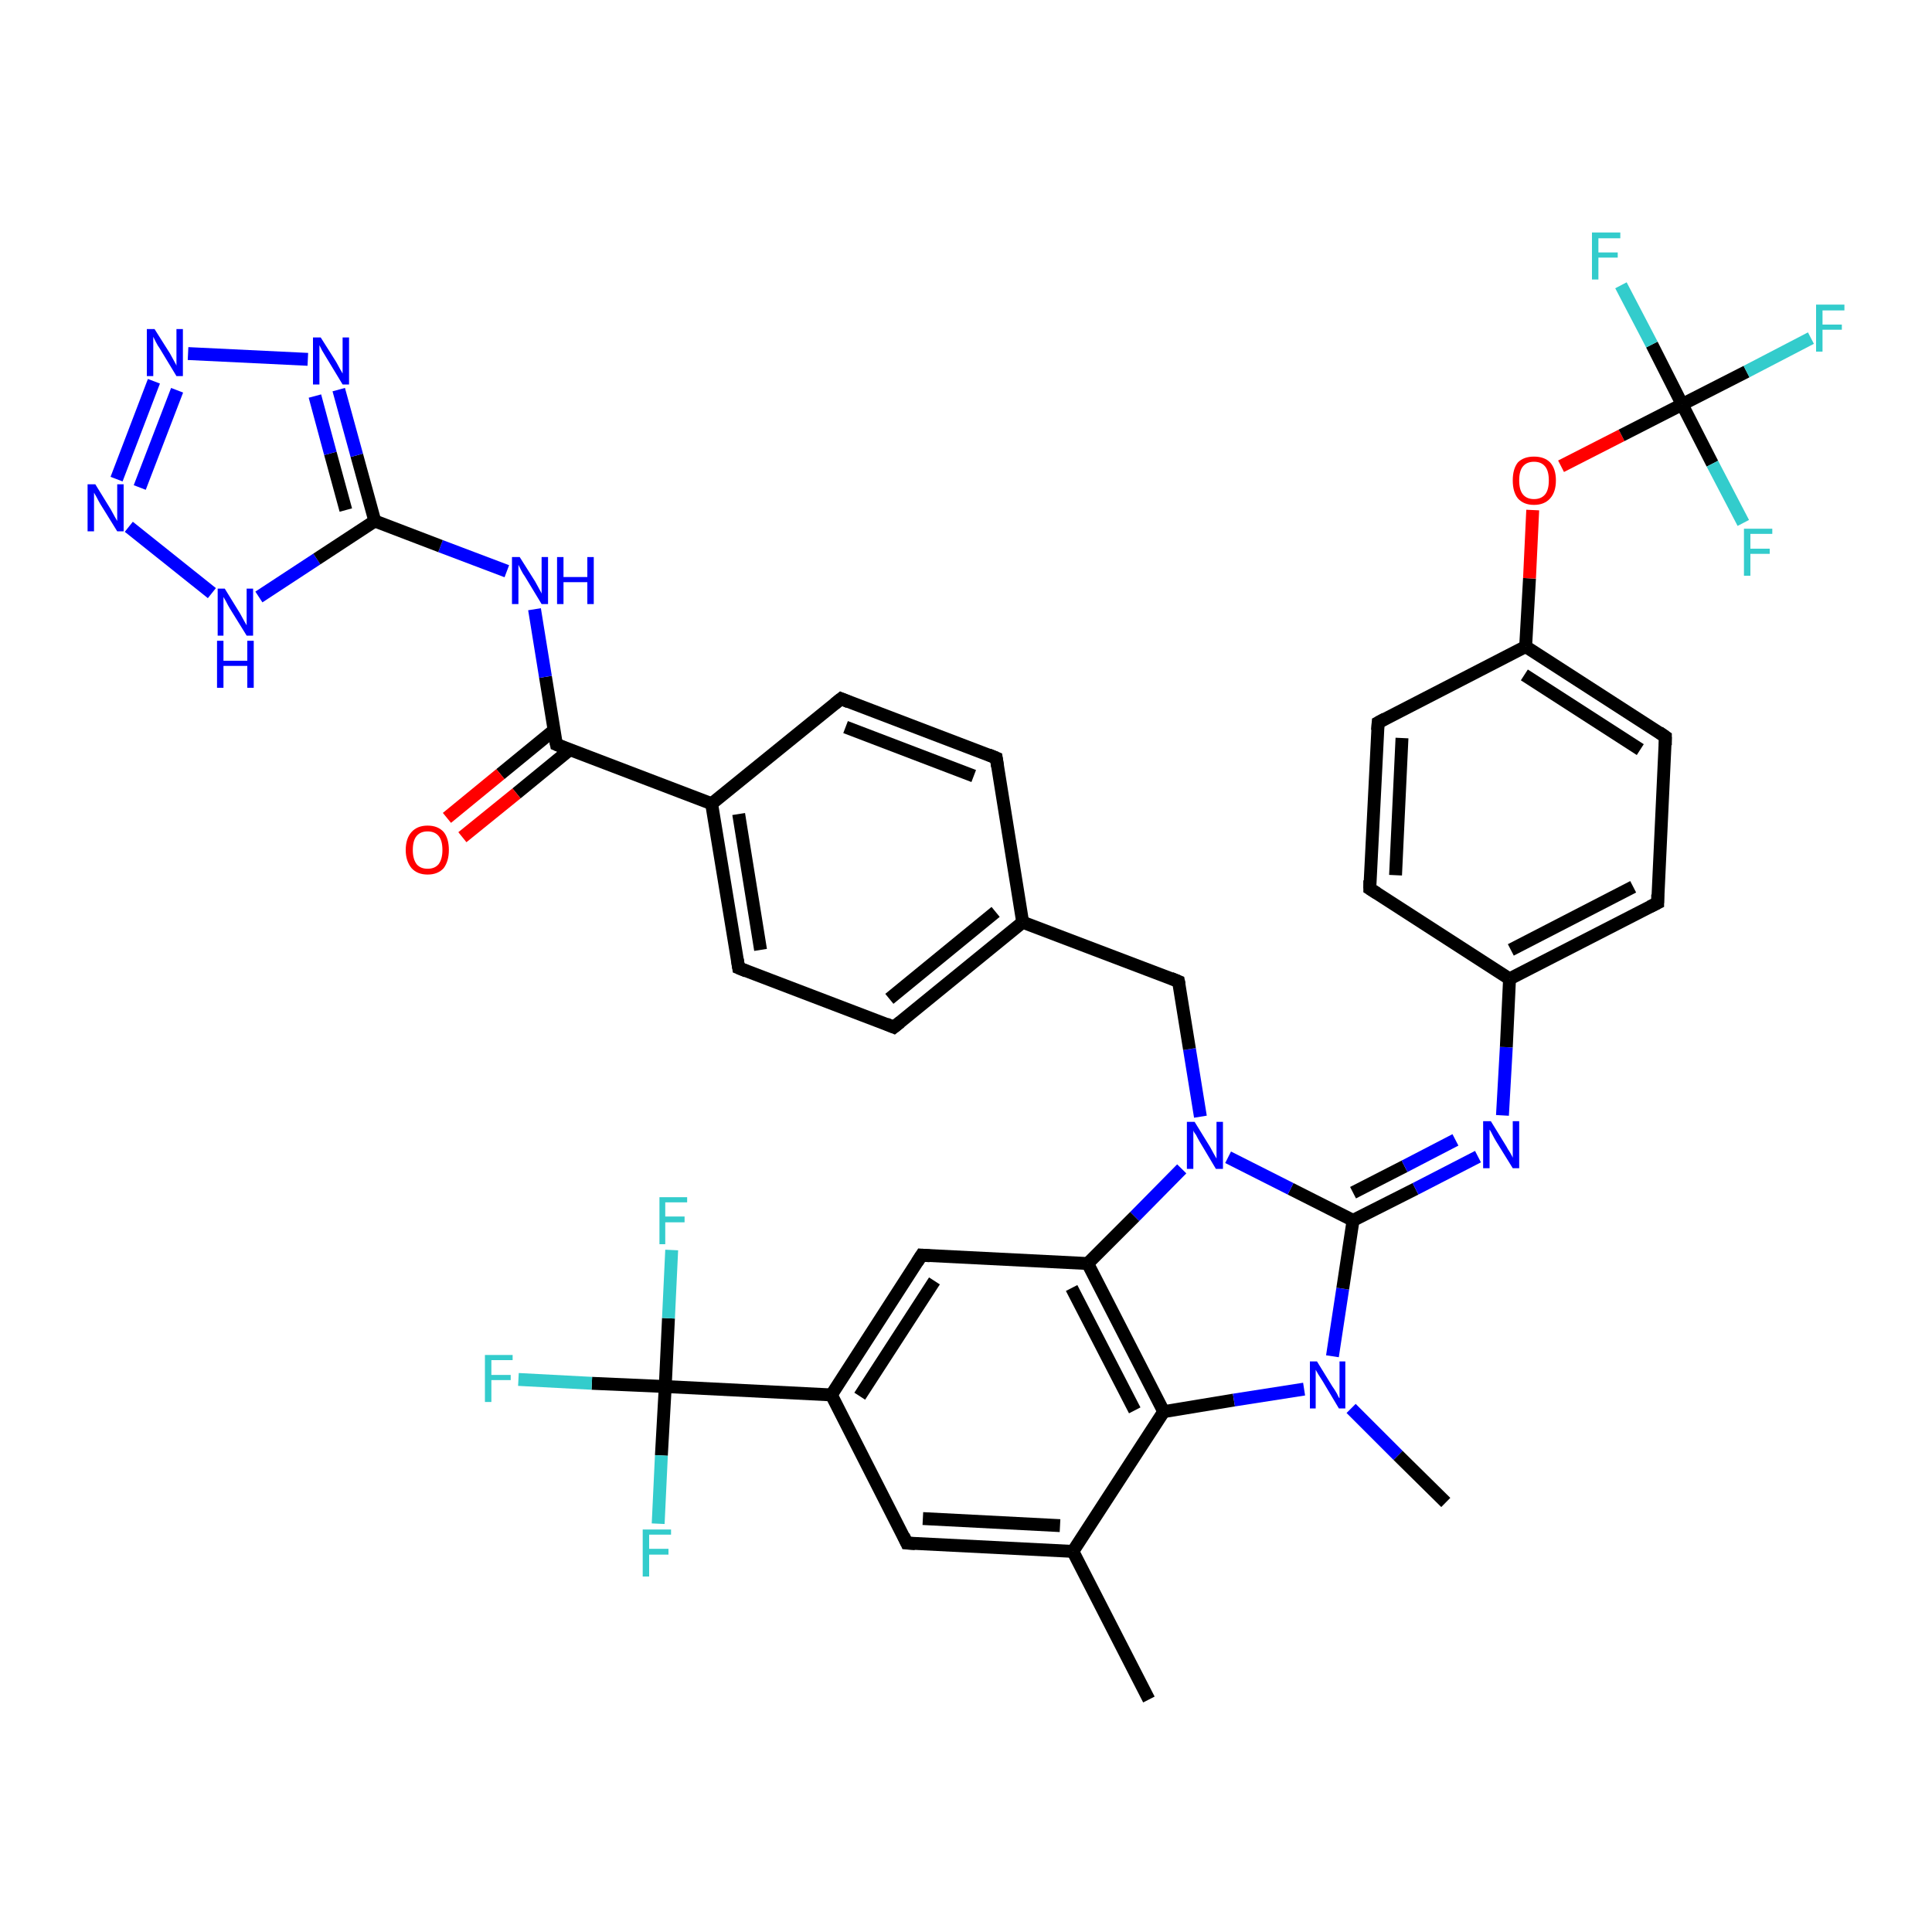 <?xml version='1.0' encoding='iso-8859-1'?>
<svg version='1.1' baseProfile='full'
              xmlns='http://www.w3.org/2000/svg'
                      xmlns:rdkit='http://www.rdkit.org/xml'
                      xmlns:xlink='http://www.w3.org/1999/xlink'
                  xml:space='preserve'
width='300px' height='300px' viewBox='0 0 300 300'>
<!-- END OF HEADER -->
<rect style='opacity:1.0;fill:#FFFFFF;stroke:none' width='300.0' height='300.0' x='0.0' y='0.0'> </rect>
<path class='bond-0 atom-0 atom-1' d='M 178.4,263.9 L 166.6,240.9' style='fill:none;fill-rule:evenodd;stroke:#000000;stroke-width:2.0px;stroke-linecap:butt;stroke-linejoin:miter;stroke-opacity:1' />
<path class='bond-1 atom-1 atom-2' d='M 166.6,240.9 L 140.8,239.6' style='fill:none;fill-rule:evenodd;stroke:#000000;stroke-width:2.0px;stroke-linecap:butt;stroke-linejoin:miter;stroke-opacity:1' />
<path class='bond-1 atom-1 atom-2' d='M 164.6,236.9 L 143.3,235.8' style='fill:none;fill-rule:evenodd;stroke:#000000;stroke-width:2.0px;stroke-linecap:butt;stroke-linejoin:miter;stroke-opacity:1' />
<path class='bond-2 atom-2 atom-3' d='M 140.8,239.6 L 129.1,216.6' style='fill:none;fill-rule:evenodd;stroke:#000000;stroke-width:2.0px;stroke-linecap:butt;stroke-linejoin:miter;stroke-opacity:1' />
<path class='bond-3 atom-3 atom-4' d='M 129.1,216.6 L 103.3,215.3' style='fill:none;fill-rule:evenodd;stroke:#000000;stroke-width:2.0px;stroke-linecap:butt;stroke-linejoin:miter;stroke-opacity:1' />
<path class='bond-4 atom-4 atom-5' d='M 103.3,215.3 L 91.9,214.8' style='fill:none;fill-rule:evenodd;stroke:#000000;stroke-width:2.0px;stroke-linecap:butt;stroke-linejoin:miter;stroke-opacity:1' />
<path class='bond-4 atom-4 atom-5' d='M 91.9,214.8 L 80.5,214.2' style='fill:none;fill-rule:evenodd;stroke:#33CCCC;stroke-width:2.0px;stroke-linecap:butt;stroke-linejoin:miter;stroke-opacity:1' />
<path class='bond-5 atom-4 atom-6' d='M 103.3,215.3 L 103.8,204.7' style='fill:none;fill-rule:evenodd;stroke:#000000;stroke-width:2.0px;stroke-linecap:butt;stroke-linejoin:miter;stroke-opacity:1' />
<path class='bond-5 atom-4 atom-6' d='M 103.8,204.7 L 104.3,194.1' style='fill:none;fill-rule:evenodd;stroke:#33CCCC;stroke-width:2.0px;stroke-linecap:butt;stroke-linejoin:miter;stroke-opacity:1' />
<path class='bond-6 atom-4 atom-7' d='M 103.3,215.3 L 102.7,226.0' style='fill:none;fill-rule:evenodd;stroke:#000000;stroke-width:2.0px;stroke-linecap:butt;stroke-linejoin:miter;stroke-opacity:1' />
<path class='bond-6 atom-4 atom-7' d='M 102.7,226.0 L 102.2,236.6' style='fill:none;fill-rule:evenodd;stroke:#33CCCC;stroke-width:2.0px;stroke-linecap:butt;stroke-linejoin:miter;stroke-opacity:1' />
<path class='bond-7 atom-3 atom-8' d='M 129.1,216.6 L 143.1,194.9' style='fill:none;fill-rule:evenodd;stroke:#000000;stroke-width:2.0px;stroke-linecap:butt;stroke-linejoin:miter;stroke-opacity:1' />
<path class='bond-7 atom-3 atom-8' d='M 133.5,216.8 L 145.1,198.9' style='fill:none;fill-rule:evenodd;stroke:#000000;stroke-width:2.0px;stroke-linecap:butt;stroke-linejoin:miter;stroke-opacity:1' />
<path class='bond-8 atom-8 atom-9' d='M 143.1,194.9 L 168.9,196.2' style='fill:none;fill-rule:evenodd;stroke:#000000;stroke-width:2.0px;stroke-linecap:butt;stroke-linejoin:miter;stroke-opacity:1' />
<path class='bond-9 atom-9 atom-10' d='M 168.9,196.2 L 180.7,219.2' style='fill:none;fill-rule:evenodd;stroke:#000000;stroke-width:2.0px;stroke-linecap:butt;stroke-linejoin:miter;stroke-opacity:1' />
<path class='bond-9 atom-9 atom-10' d='M 166.4,200.0 L 176.2,219.0' style='fill:none;fill-rule:evenodd;stroke:#000000;stroke-width:2.0px;stroke-linecap:butt;stroke-linejoin:miter;stroke-opacity:1' />
<path class='bond-10 atom-10 atom-11' d='M 180.7,219.2 L 191.6,217.4' style='fill:none;fill-rule:evenodd;stroke:#000000;stroke-width:2.0px;stroke-linecap:butt;stroke-linejoin:miter;stroke-opacity:1' />
<path class='bond-10 atom-10 atom-11' d='M 191.6,217.4 L 202.5,215.7' style='fill:none;fill-rule:evenodd;stroke:#0000FF;stroke-width:2.0px;stroke-linecap:butt;stroke-linejoin:miter;stroke-opacity:1' />
<path class='bond-11 atom-11 atom-12' d='M 209.8,218.7 L 217.1,226.0' style='fill:none;fill-rule:evenodd;stroke:#0000FF;stroke-width:2.0px;stroke-linecap:butt;stroke-linejoin:miter;stroke-opacity:1' />
<path class='bond-11 atom-11 atom-12' d='M 217.1,226.0 L 224.5,233.3' style='fill:none;fill-rule:evenodd;stroke:#000000;stroke-width:2.0px;stroke-linecap:butt;stroke-linejoin:miter;stroke-opacity:1' />
<path class='bond-12 atom-11 atom-13' d='M 206.9,210.6 L 208.5,200.1' style='fill:none;fill-rule:evenodd;stroke:#0000FF;stroke-width:2.0px;stroke-linecap:butt;stroke-linejoin:miter;stroke-opacity:1' />
<path class='bond-12 atom-11 atom-13' d='M 208.5,200.1 L 210.1,189.5' style='fill:none;fill-rule:evenodd;stroke:#000000;stroke-width:2.0px;stroke-linecap:butt;stroke-linejoin:miter;stroke-opacity:1' />
<path class='bond-13 atom-13 atom-14' d='M 210.1,189.5 L 219.8,184.6' style='fill:none;fill-rule:evenodd;stroke:#000000;stroke-width:2.0px;stroke-linecap:butt;stroke-linejoin:miter;stroke-opacity:1' />
<path class='bond-13 atom-13 atom-14' d='M 219.8,184.6 L 229.5,179.6' style='fill:none;fill-rule:evenodd;stroke:#0000FF;stroke-width:2.0px;stroke-linecap:butt;stroke-linejoin:miter;stroke-opacity:1' />
<path class='bond-13 atom-13 atom-14' d='M 210.1,185.2 L 218.1,181.1' style='fill:none;fill-rule:evenodd;stroke:#000000;stroke-width:2.0px;stroke-linecap:butt;stroke-linejoin:miter;stroke-opacity:1' />
<path class='bond-13 atom-13 atom-14' d='M 218.1,181.1 L 226.0,177.0' style='fill:none;fill-rule:evenodd;stroke:#0000FF;stroke-width:2.0px;stroke-linecap:butt;stroke-linejoin:miter;stroke-opacity:1' />
<path class='bond-14 atom-14 atom-15' d='M 233.3,173.2 L 233.9,162.6' style='fill:none;fill-rule:evenodd;stroke:#0000FF;stroke-width:2.0px;stroke-linecap:butt;stroke-linejoin:miter;stroke-opacity:1' />
<path class='bond-14 atom-14 atom-15' d='M 233.9,162.6 L 234.4,152.0' style='fill:none;fill-rule:evenodd;stroke:#000000;stroke-width:2.0px;stroke-linecap:butt;stroke-linejoin:miter;stroke-opacity:1' />
<path class='bond-15 atom-15 atom-16' d='M 234.4,152.0 L 257.4,140.2' style='fill:none;fill-rule:evenodd;stroke:#000000;stroke-width:2.0px;stroke-linecap:butt;stroke-linejoin:miter;stroke-opacity:1' />
<path class='bond-15 atom-15 atom-16' d='M 234.6,147.5 L 253.6,137.7' style='fill:none;fill-rule:evenodd;stroke:#000000;stroke-width:2.0px;stroke-linecap:butt;stroke-linejoin:miter;stroke-opacity:1' />
<path class='bond-16 atom-16 atom-17' d='M 257.4,140.2 L 258.6,114.4' style='fill:none;fill-rule:evenodd;stroke:#000000;stroke-width:2.0px;stroke-linecap:butt;stroke-linejoin:miter;stroke-opacity:1' />
<path class='bond-17 atom-17 atom-18' d='M 258.6,114.4 L 236.9,100.4' style='fill:none;fill-rule:evenodd;stroke:#000000;stroke-width:2.0px;stroke-linecap:butt;stroke-linejoin:miter;stroke-opacity:1' />
<path class='bond-17 atom-17 atom-18' d='M 254.7,116.4 L 236.7,104.8' style='fill:none;fill-rule:evenodd;stroke:#000000;stroke-width:2.0px;stroke-linecap:butt;stroke-linejoin:miter;stroke-opacity:1' />
<path class='bond-18 atom-18 atom-19' d='M 236.9,100.4 L 237.5,89.8' style='fill:none;fill-rule:evenodd;stroke:#000000;stroke-width:2.0px;stroke-linecap:butt;stroke-linejoin:miter;stroke-opacity:1' />
<path class='bond-18 atom-18 atom-19' d='M 237.5,89.8 L 238.0,79.2' style='fill:none;fill-rule:evenodd;stroke:#FF0000;stroke-width:2.0px;stroke-linecap:butt;stroke-linejoin:miter;stroke-opacity:1' />
<path class='bond-19 atom-19 atom-20' d='M 242.4,72.4 L 251.8,67.6' style='fill:none;fill-rule:evenodd;stroke:#FF0000;stroke-width:2.0px;stroke-linecap:butt;stroke-linejoin:miter;stroke-opacity:1' />
<path class='bond-19 atom-19 atom-20' d='M 251.8,67.6 L 261.2,62.8' style='fill:none;fill-rule:evenodd;stroke:#000000;stroke-width:2.0px;stroke-linecap:butt;stroke-linejoin:miter;stroke-opacity:1' />
<path class='bond-20 atom-20 atom-21' d='M 261.2,62.8 L 271.2,57.7' style='fill:none;fill-rule:evenodd;stroke:#000000;stroke-width:2.0px;stroke-linecap:butt;stroke-linejoin:miter;stroke-opacity:1' />
<path class='bond-20 atom-20 atom-21' d='M 271.2,57.7 L 281.2,52.5' style='fill:none;fill-rule:evenodd;stroke:#33CCCC;stroke-width:2.0px;stroke-linecap:butt;stroke-linejoin:miter;stroke-opacity:1' />
<path class='bond-21 atom-20 atom-22' d='M 261.2,62.8 L 256.5,53.5' style='fill:none;fill-rule:evenodd;stroke:#000000;stroke-width:2.0px;stroke-linecap:butt;stroke-linejoin:miter;stroke-opacity:1' />
<path class='bond-21 atom-20 atom-22' d='M 256.5,53.5 L 251.7,44.3' style='fill:none;fill-rule:evenodd;stroke:#33CCCC;stroke-width:2.0px;stroke-linecap:butt;stroke-linejoin:miter;stroke-opacity:1' />
<path class='bond-22 atom-20 atom-23' d='M 261.2,62.8 L 265.9,72.0' style='fill:none;fill-rule:evenodd;stroke:#000000;stroke-width:2.0px;stroke-linecap:butt;stroke-linejoin:miter;stroke-opacity:1' />
<path class='bond-22 atom-20 atom-23' d='M 265.9,72.0 L 270.7,81.2' style='fill:none;fill-rule:evenodd;stroke:#33CCCC;stroke-width:2.0px;stroke-linecap:butt;stroke-linejoin:miter;stroke-opacity:1' />
<path class='bond-23 atom-18 atom-24' d='M 236.9,100.4 L 214.0,112.2' style='fill:none;fill-rule:evenodd;stroke:#000000;stroke-width:2.0px;stroke-linecap:butt;stroke-linejoin:miter;stroke-opacity:1' />
<path class='bond-24 atom-24 atom-25' d='M 214.0,112.2 L 212.7,138.0' style='fill:none;fill-rule:evenodd;stroke:#000000;stroke-width:2.0px;stroke-linecap:butt;stroke-linejoin:miter;stroke-opacity:1' />
<path class='bond-24 atom-24 atom-25' d='M 217.7,114.6 L 216.7,135.9' style='fill:none;fill-rule:evenodd;stroke:#000000;stroke-width:2.0px;stroke-linecap:butt;stroke-linejoin:miter;stroke-opacity:1' />
<path class='bond-25 atom-13 atom-26' d='M 210.1,189.5 L 200.4,184.6' style='fill:none;fill-rule:evenodd;stroke:#000000;stroke-width:2.0px;stroke-linecap:butt;stroke-linejoin:miter;stroke-opacity:1' />
<path class='bond-25 atom-13 atom-26' d='M 200.4,184.6 L 190.7,179.7' style='fill:none;fill-rule:evenodd;stroke:#0000FF;stroke-width:2.0px;stroke-linecap:butt;stroke-linejoin:miter;stroke-opacity:1' />
<path class='bond-26 atom-26 atom-27' d='M 186.4,173.4 L 184.7,162.9' style='fill:none;fill-rule:evenodd;stroke:#0000FF;stroke-width:2.0px;stroke-linecap:butt;stroke-linejoin:miter;stroke-opacity:1' />
<path class='bond-26 atom-26 atom-27' d='M 184.7,162.9 L 183.0,152.4' style='fill:none;fill-rule:evenodd;stroke:#000000;stroke-width:2.0px;stroke-linecap:butt;stroke-linejoin:miter;stroke-opacity:1' />
<path class='bond-27 atom-27 atom-28' d='M 183.0,152.4 L 158.8,143.2' style='fill:none;fill-rule:evenodd;stroke:#000000;stroke-width:2.0px;stroke-linecap:butt;stroke-linejoin:miter;stroke-opacity:1' />
<path class='bond-28 atom-28 atom-29' d='M 158.8,143.2 L 138.8,159.5' style='fill:none;fill-rule:evenodd;stroke:#000000;stroke-width:2.0px;stroke-linecap:butt;stroke-linejoin:miter;stroke-opacity:1' />
<path class='bond-28 atom-28 atom-29' d='M 154.6,141.6 L 138.1,155.1' style='fill:none;fill-rule:evenodd;stroke:#000000;stroke-width:2.0px;stroke-linecap:butt;stroke-linejoin:miter;stroke-opacity:1' />
<path class='bond-29 atom-29 atom-30' d='M 138.8,159.5 L 114.7,150.3' style='fill:none;fill-rule:evenodd;stroke:#000000;stroke-width:2.0px;stroke-linecap:butt;stroke-linejoin:miter;stroke-opacity:1' />
<path class='bond-30 atom-30 atom-31' d='M 114.7,150.3 L 110.5,124.8' style='fill:none;fill-rule:evenodd;stroke:#000000;stroke-width:2.0px;stroke-linecap:butt;stroke-linejoin:miter;stroke-opacity:1' />
<path class='bond-30 atom-30 atom-31' d='M 118.1,147.5 L 114.7,126.4' style='fill:none;fill-rule:evenodd;stroke:#000000;stroke-width:2.0px;stroke-linecap:butt;stroke-linejoin:miter;stroke-opacity:1' />
<path class='bond-31 atom-31 atom-32' d='M 110.5,124.8 L 86.4,115.6' style='fill:none;fill-rule:evenodd;stroke:#000000;stroke-width:2.0px;stroke-linecap:butt;stroke-linejoin:miter;stroke-opacity:1' />
<path class='bond-32 atom-32 atom-33' d='M 86.0,113.4 L 77.7,120.2' style='fill:none;fill-rule:evenodd;stroke:#000000;stroke-width:2.0px;stroke-linecap:butt;stroke-linejoin:miter;stroke-opacity:1' />
<path class='bond-32 atom-32 atom-33' d='M 77.7,120.2 L 69.4,127.0' style='fill:none;fill-rule:evenodd;stroke:#FF0000;stroke-width:2.0px;stroke-linecap:butt;stroke-linejoin:miter;stroke-opacity:1' />
<path class='bond-32 atom-32 atom-33' d='M 88.5,116.4 L 80.2,123.2' style='fill:none;fill-rule:evenodd;stroke:#000000;stroke-width:2.0px;stroke-linecap:butt;stroke-linejoin:miter;stroke-opacity:1' />
<path class='bond-32 atom-32 atom-33' d='M 80.2,123.2 L 71.8,130.0' style='fill:none;fill-rule:evenodd;stroke:#FF0000;stroke-width:2.0px;stroke-linecap:butt;stroke-linejoin:miter;stroke-opacity:1' />
<path class='bond-33 atom-32 atom-34' d='M 86.4,115.6 L 84.7,105.1' style='fill:none;fill-rule:evenodd;stroke:#000000;stroke-width:2.0px;stroke-linecap:butt;stroke-linejoin:miter;stroke-opacity:1' />
<path class='bond-33 atom-32 atom-34' d='M 84.7,105.1 L 83.0,94.6' style='fill:none;fill-rule:evenodd;stroke:#0000FF;stroke-width:2.0px;stroke-linecap:butt;stroke-linejoin:miter;stroke-opacity:1' />
<path class='bond-34 atom-34 atom-35' d='M 78.7,88.7 L 68.4,84.8' style='fill:none;fill-rule:evenodd;stroke:#0000FF;stroke-width:2.0px;stroke-linecap:butt;stroke-linejoin:miter;stroke-opacity:1' />
<path class='bond-34 atom-34 atom-35' d='M 68.4,84.8 L 58.2,80.9' style='fill:none;fill-rule:evenodd;stroke:#000000;stroke-width:2.0px;stroke-linecap:butt;stroke-linejoin:miter;stroke-opacity:1' />
<path class='bond-35 atom-35 atom-36' d='M 58.2,80.9 L 55.4,70.7' style='fill:none;fill-rule:evenodd;stroke:#000000;stroke-width:2.0px;stroke-linecap:butt;stroke-linejoin:miter;stroke-opacity:1' />
<path class='bond-35 atom-35 atom-36' d='M 55.4,70.7 L 52.6,60.5' style='fill:none;fill-rule:evenodd;stroke:#0000FF;stroke-width:2.0px;stroke-linecap:butt;stroke-linejoin:miter;stroke-opacity:1' />
<path class='bond-35 atom-35 atom-36' d='M 53.7,79.2 L 51.3,70.4' style='fill:none;fill-rule:evenodd;stroke:#000000;stroke-width:2.0px;stroke-linecap:butt;stroke-linejoin:miter;stroke-opacity:1' />
<path class='bond-35 atom-35 atom-36' d='M 51.3,70.4 L 48.9,61.5' style='fill:none;fill-rule:evenodd;stroke:#0000FF;stroke-width:2.0px;stroke-linecap:butt;stroke-linejoin:miter;stroke-opacity:1' />
<path class='bond-36 atom-36 atom-37' d='M 47.8,55.8 L 29.2,54.9' style='fill:none;fill-rule:evenodd;stroke:#0000FF;stroke-width:2.0px;stroke-linecap:butt;stroke-linejoin:miter;stroke-opacity:1' />
<path class='bond-37 atom-37 atom-38' d='M 23.9,59.2 L 18.1,74.4' style='fill:none;fill-rule:evenodd;stroke:#0000FF;stroke-width:2.0px;stroke-linecap:butt;stroke-linejoin:miter;stroke-opacity:1' />
<path class='bond-37 atom-37 atom-38' d='M 27.5,60.6 L 21.7,75.7' style='fill:none;fill-rule:evenodd;stroke:#0000FF;stroke-width:2.0px;stroke-linecap:butt;stroke-linejoin:miter;stroke-opacity:1' />
<path class='bond-38 atom-38 atom-39' d='M 20.0,81.8 L 32.9,92.1' style='fill:none;fill-rule:evenodd;stroke:#0000FF;stroke-width:2.0px;stroke-linecap:butt;stroke-linejoin:miter;stroke-opacity:1' />
<path class='bond-39 atom-31 atom-40' d='M 110.5,124.8 L 130.6,108.5' style='fill:none;fill-rule:evenodd;stroke:#000000;stroke-width:2.0px;stroke-linecap:butt;stroke-linejoin:miter;stroke-opacity:1' />
<path class='bond-40 atom-40 atom-41' d='M 130.6,108.5 L 154.7,117.7' style='fill:none;fill-rule:evenodd;stroke:#000000;stroke-width:2.0px;stroke-linecap:butt;stroke-linejoin:miter;stroke-opacity:1' />
<path class='bond-40 atom-40 atom-41' d='M 131.3,112.9 L 151.2,120.5' style='fill:none;fill-rule:evenodd;stroke:#000000;stroke-width:2.0px;stroke-linecap:butt;stroke-linejoin:miter;stroke-opacity:1' />
<path class='bond-41 atom-10 atom-1' d='M 180.7,219.2 L 166.6,240.9' style='fill:none;fill-rule:evenodd;stroke:#000000;stroke-width:2.0px;stroke-linecap:butt;stroke-linejoin:miter;stroke-opacity:1' />
<path class='bond-42 atom-25 atom-15' d='M 212.7,138.0 L 234.4,152.0' style='fill:none;fill-rule:evenodd;stroke:#000000;stroke-width:2.0px;stroke-linecap:butt;stroke-linejoin:miter;stroke-opacity:1' />
<path class='bond-43 atom-41 atom-28' d='M 154.7,117.7 L 158.8,143.2' style='fill:none;fill-rule:evenodd;stroke:#000000;stroke-width:2.0px;stroke-linecap:butt;stroke-linejoin:miter;stroke-opacity:1' />
<path class='bond-44 atom-26 atom-9' d='M 183.5,181.5 L 176.2,188.9' style='fill:none;fill-rule:evenodd;stroke:#0000FF;stroke-width:2.0px;stroke-linecap:butt;stroke-linejoin:miter;stroke-opacity:1' />
<path class='bond-44 atom-26 atom-9' d='M 176.2,188.9 L 168.9,196.2' style='fill:none;fill-rule:evenodd;stroke:#000000;stroke-width:2.0px;stroke-linecap:butt;stroke-linejoin:miter;stroke-opacity:1' />
<path class='bond-45 atom-39 atom-35' d='M 40.2,92.7 L 49.2,86.8' style='fill:none;fill-rule:evenodd;stroke:#0000FF;stroke-width:2.0px;stroke-linecap:butt;stroke-linejoin:miter;stroke-opacity:1' />
<path class='bond-45 atom-39 atom-35' d='M 49.2,86.8 L 58.2,80.9' style='fill:none;fill-rule:evenodd;stroke:#000000;stroke-width:2.0px;stroke-linecap:butt;stroke-linejoin:miter;stroke-opacity:1' />
<path d='M 142.1,239.7 L 140.8,239.6 L 140.3,238.5' style='fill:none;stroke:#000000;stroke-width:2.0px;stroke-linecap:butt;stroke-linejoin:miter;stroke-opacity:1;' />
<path d='M 142.4,196.0 L 143.1,194.9 L 144.4,195.0' style='fill:none;stroke:#000000;stroke-width:2.0px;stroke-linecap:butt;stroke-linejoin:miter;stroke-opacity:1;' />
<path d='M 256.2,140.8 L 257.4,140.2 L 257.4,138.9' style='fill:none;stroke:#000000;stroke-width:2.0px;stroke-linecap:butt;stroke-linejoin:miter;stroke-opacity:1;' />
<path d='M 258.6,115.7 L 258.6,114.4 L 257.6,113.7' style='fill:none;stroke:#000000;stroke-width:2.0px;stroke-linecap:butt;stroke-linejoin:miter;stroke-opacity:1;' />
<path d='M 215.1,111.6 L 214.0,112.2 L 213.9,113.4' style='fill:none;stroke:#000000;stroke-width:2.0px;stroke-linecap:butt;stroke-linejoin:miter;stroke-opacity:1;' />
<path d='M 212.7,136.7 L 212.7,138.0 L 213.8,138.7' style='fill:none;stroke:#000000;stroke-width:2.0px;stroke-linecap:butt;stroke-linejoin:miter;stroke-opacity:1;' />
<path d='M 183.1,152.9 L 183.0,152.4 L 181.8,151.9' style='fill:none;stroke:#000000;stroke-width:2.0px;stroke-linecap:butt;stroke-linejoin:miter;stroke-opacity:1;' />
<path d='M 139.8,158.7 L 138.8,159.5 L 137.6,159.0' style='fill:none;stroke:#000000;stroke-width:2.0px;stroke-linecap:butt;stroke-linejoin:miter;stroke-opacity:1;' />
<path d='M 115.9,150.8 L 114.7,150.3 L 114.5,149.0' style='fill:none;stroke:#000000;stroke-width:2.0px;stroke-linecap:butt;stroke-linejoin:miter;stroke-opacity:1;' />
<path d='M 87.6,116.1 L 86.4,115.6 L 86.3,115.1' style='fill:none;stroke:#000000;stroke-width:2.0px;stroke-linecap:butt;stroke-linejoin:miter;stroke-opacity:1;' />
<path d='M 129.6,109.3 L 130.6,108.5 L 131.8,109.0' style='fill:none;stroke:#000000;stroke-width:2.0px;stroke-linecap:butt;stroke-linejoin:miter;stroke-opacity:1;' />
<path d='M 153.5,117.2 L 154.7,117.7 L 154.9,119.0' style='fill:none;stroke:#000000;stroke-width:2.0px;stroke-linecap:butt;stroke-linejoin:miter;stroke-opacity:1;' />
<path class='atom-5' d='M 75.3 210.4
L 79.6 210.4
L 79.6 211.2
L 76.3 211.2
L 76.3 213.5
L 79.3 213.5
L 79.3 214.3
L 76.3 214.3
L 76.3 217.7
L 75.3 217.7
L 75.3 210.4
' fill='#33CCCC'/>
<path class='atom-6' d='M 102.4 185.9
L 106.7 185.9
L 106.7 186.7
L 103.3 186.7
L 103.3 188.9
L 106.3 188.9
L 106.3 189.8
L 103.3 189.8
L 103.3 193.2
L 102.4 193.2
L 102.4 185.9
' fill='#33CCCC'/>
<path class='atom-7' d='M 99.8 237.5
L 104.2 237.5
L 104.2 238.3
L 100.8 238.3
L 100.8 240.5
L 103.8 240.5
L 103.8 241.4
L 100.8 241.4
L 100.8 244.8
L 99.8 244.8
L 99.8 237.5
' fill='#33CCCC'/>
<path class='atom-11' d='M 204.5 211.4
L 206.9 215.3
Q 207.2 215.7, 207.6 216.4
Q 207.9 217.1, 208.0 217.1
L 208.0 211.4
L 208.9 211.4
L 208.9 218.7
L 207.9 218.7
L 205.4 214.5
Q 205.1 214.0, 204.7 213.4
Q 204.4 212.9, 204.3 212.7
L 204.3 218.7
L 203.4 218.7
L 203.4 211.4
L 204.5 211.4
' fill='#0000FF'/>
<path class='atom-14' d='M 231.5 174.1
L 233.9 178.0
Q 234.1 178.4, 234.5 179.0
Q 234.9 179.7, 234.9 179.8
L 234.9 174.1
L 235.9 174.1
L 235.9 181.4
L 234.9 181.4
L 232.3 177.2
Q 232.0 176.7, 231.7 176.1
Q 231.4 175.5, 231.3 175.4
L 231.3 181.4
L 230.3 181.4
L 230.3 174.1
L 231.5 174.1
' fill='#0000FF'/>
<path class='atom-19' d='M 234.9 74.6
Q 234.9 72.8, 235.7 71.8
Q 236.6 70.9, 238.2 70.9
Q 239.8 70.9, 240.7 71.8
Q 241.6 72.8, 241.6 74.6
Q 241.6 76.4, 240.7 77.4
Q 239.8 78.4, 238.2 78.4
Q 236.6 78.4, 235.7 77.4
Q 234.9 76.4, 234.9 74.6
M 238.2 77.5
Q 239.3 77.5, 239.9 76.8
Q 240.5 76.1, 240.5 74.6
Q 240.5 73.1, 239.9 72.4
Q 239.3 71.7, 238.2 71.7
Q 237.1 71.7, 236.5 72.4
Q 235.9 73.1, 235.9 74.6
Q 235.9 76.1, 236.5 76.8
Q 237.1 77.5, 238.2 77.5
' fill='#FF0000'/>
<path class='atom-21' d='M 282.0 47.3
L 286.4 47.3
L 286.4 48.2
L 283.0 48.2
L 283.0 50.4
L 286.0 50.4
L 286.0 51.2
L 283.0 51.2
L 283.0 54.6
L 282.0 54.6
L 282.0 47.3
' fill='#33CCCC'/>
<path class='atom-22' d='M 247.2 36.1
L 251.6 36.1
L 251.6 37.0
L 248.2 37.0
L 248.2 39.2
L 251.2 39.2
L 251.2 40.0
L 248.2 40.0
L 248.2 43.4
L 247.2 43.4
L 247.2 36.1
' fill='#33CCCC'/>
<path class='atom-23' d='M 270.8 82.1
L 275.2 82.1
L 275.2 82.9
L 271.8 82.9
L 271.8 85.2
L 274.8 85.2
L 274.8 86.0
L 271.8 86.0
L 271.8 89.4
L 270.8 89.4
L 270.8 82.1
' fill='#33CCCC'/>
<path class='atom-26' d='M 185.5 174.2
L 187.9 178.1
Q 188.1 178.5, 188.5 179.2
Q 188.9 179.9, 188.9 179.9
L 188.9 174.2
L 189.9 174.2
L 189.9 181.5
L 188.8 181.5
L 186.3 177.3
Q 186.0 176.8, 185.7 176.2
Q 185.3 175.7, 185.3 175.5
L 185.3 181.5
L 184.3 181.5
L 184.3 174.2
L 185.5 174.2
' fill='#0000FF'/>
<path class='atom-33' d='M 63.0 132.0
Q 63.0 130.2, 63.9 129.2
Q 64.8 128.2, 66.4 128.2
Q 68.0 128.2, 68.9 129.2
Q 69.7 130.2, 69.7 132.0
Q 69.7 133.7, 68.9 134.8
Q 68.0 135.8, 66.4 135.8
Q 64.8 135.8, 63.9 134.8
Q 63.0 133.7, 63.0 132.0
M 66.4 134.9
Q 67.5 134.9, 68.1 134.2
Q 68.7 133.4, 68.7 132.0
Q 68.7 130.5, 68.1 129.8
Q 67.5 129.1, 66.4 129.1
Q 65.3 129.1, 64.7 129.8
Q 64.1 130.5, 64.1 132.0
Q 64.1 133.4, 64.7 134.2
Q 65.3 134.9, 66.4 134.9
' fill='#FF0000'/>
<path class='atom-34' d='M 80.7 86.5
L 83.1 90.3
Q 83.3 90.7, 83.7 91.4
Q 84.1 92.1, 84.1 92.2
L 84.1 86.5
L 85.1 86.5
L 85.1 93.8
L 84.1 93.8
L 81.5 89.5
Q 81.2 89.1, 80.9 88.5
Q 80.6 87.9, 80.5 87.7
L 80.5 93.8
L 79.5 93.8
L 79.5 86.5
L 80.7 86.5
' fill='#0000FF'/>
<path class='atom-34' d='M 86.5 86.5
L 87.5 86.5
L 87.5 89.6
L 91.2 89.6
L 91.2 86.5
L 92.2 86.5
L 92.2 93.8
L 91.2 93.8
L 91.2 90.4
L 87.5 90.4
L 87.5 93.8
L 86.5 93.8
L 86.5 86.5
' fill='#0000FF'/>
<path class='atom-36' d='M 49.8 52.4
L 52.2 56.2
Q 52.4 56.6, 52.8 57.3
Q 53.2 58.0, 53.2 58.0
L 53.2 52.4
L 54.2 52.4
L 54.2 59.7
L 53.2 59.7
L 50.6 55.4
Q 50.3 54.9, 50.0 54.4
Q 49.7 53.8, 49.6 53.6
L 49.6 59.7
L 48.6 59.7
L 48.6 52.4
L 49.8 52.4
' fill='#0000FF'/>
<path class='atom-37' d='M 24.0 51.1
L 26.4 54.9
Q 26.6 55.3, 27.0 56.0
Q 27.4 56.7, 27.4 56.8
L 27.4 51.1
L 28.4 51.1
L 28.4 58.4
L 27.4 58.4
L 24.8 54.1
Q 24.5 53.7, 24.2 53.1
Q 23.9 52.5, 23.8 52.3
L 23.8 58.4
L 22.8 58.4
L 22.8 51.1
L 24.0 51.1
' fill='#0000FF'/>
<path class='atom-38' d='M 14.8 75.2
L 17.2 79.1
Q 17.4 79.5, 17.8 80.2
Q 18.2 80.9, 18.2 80.9
L 18.2 75.2
L 19.2 75.2
L 19.2 82.5
L 18.2 82.5
L 15.6 78.3
Q 15.3 77.8, 15.0 77.2
Q 14.7 76.7, 14.6 76.5
L 14.6 82.5
L 13.6 82.5
L 13.6 75.2
L 14.8 75.2
' fill='#0000FF'/>
<path class='atom-39' d='M 34.9 91.4
L 37.3 95.3
Q 37.5 95.7, 37.9 96.4
Q 38.3 97.1, 38.3 97.1
L 38.3 91.4
L 39.3 91.4
L 39.3 98.7
L 38.3 98.7
L 35.7 94.5
Q 35.4 94.0, 35.1 93.4
Q 34.8 92.9, 34.7 92.7
L 34.7 98.7
L 33.8 98.7
L 33.8 91.4
L 34.9 91.4
' fill='#0000FF'/>
<path class='atom-39' d='M 33.7 99.5
L 34.7 99.5
L 34.7 102.6
L 38.4 102.6
L 38.4 99.5
L 39.4 99.5
L 39.4 106.8
L 38.4 106.8
L 38.4 103.4
L 34.7 103.4
L 34.7 106.8
L 33.7 106.8
L 33.7 99.5
' fill='#0000FF'/>
</svg>
